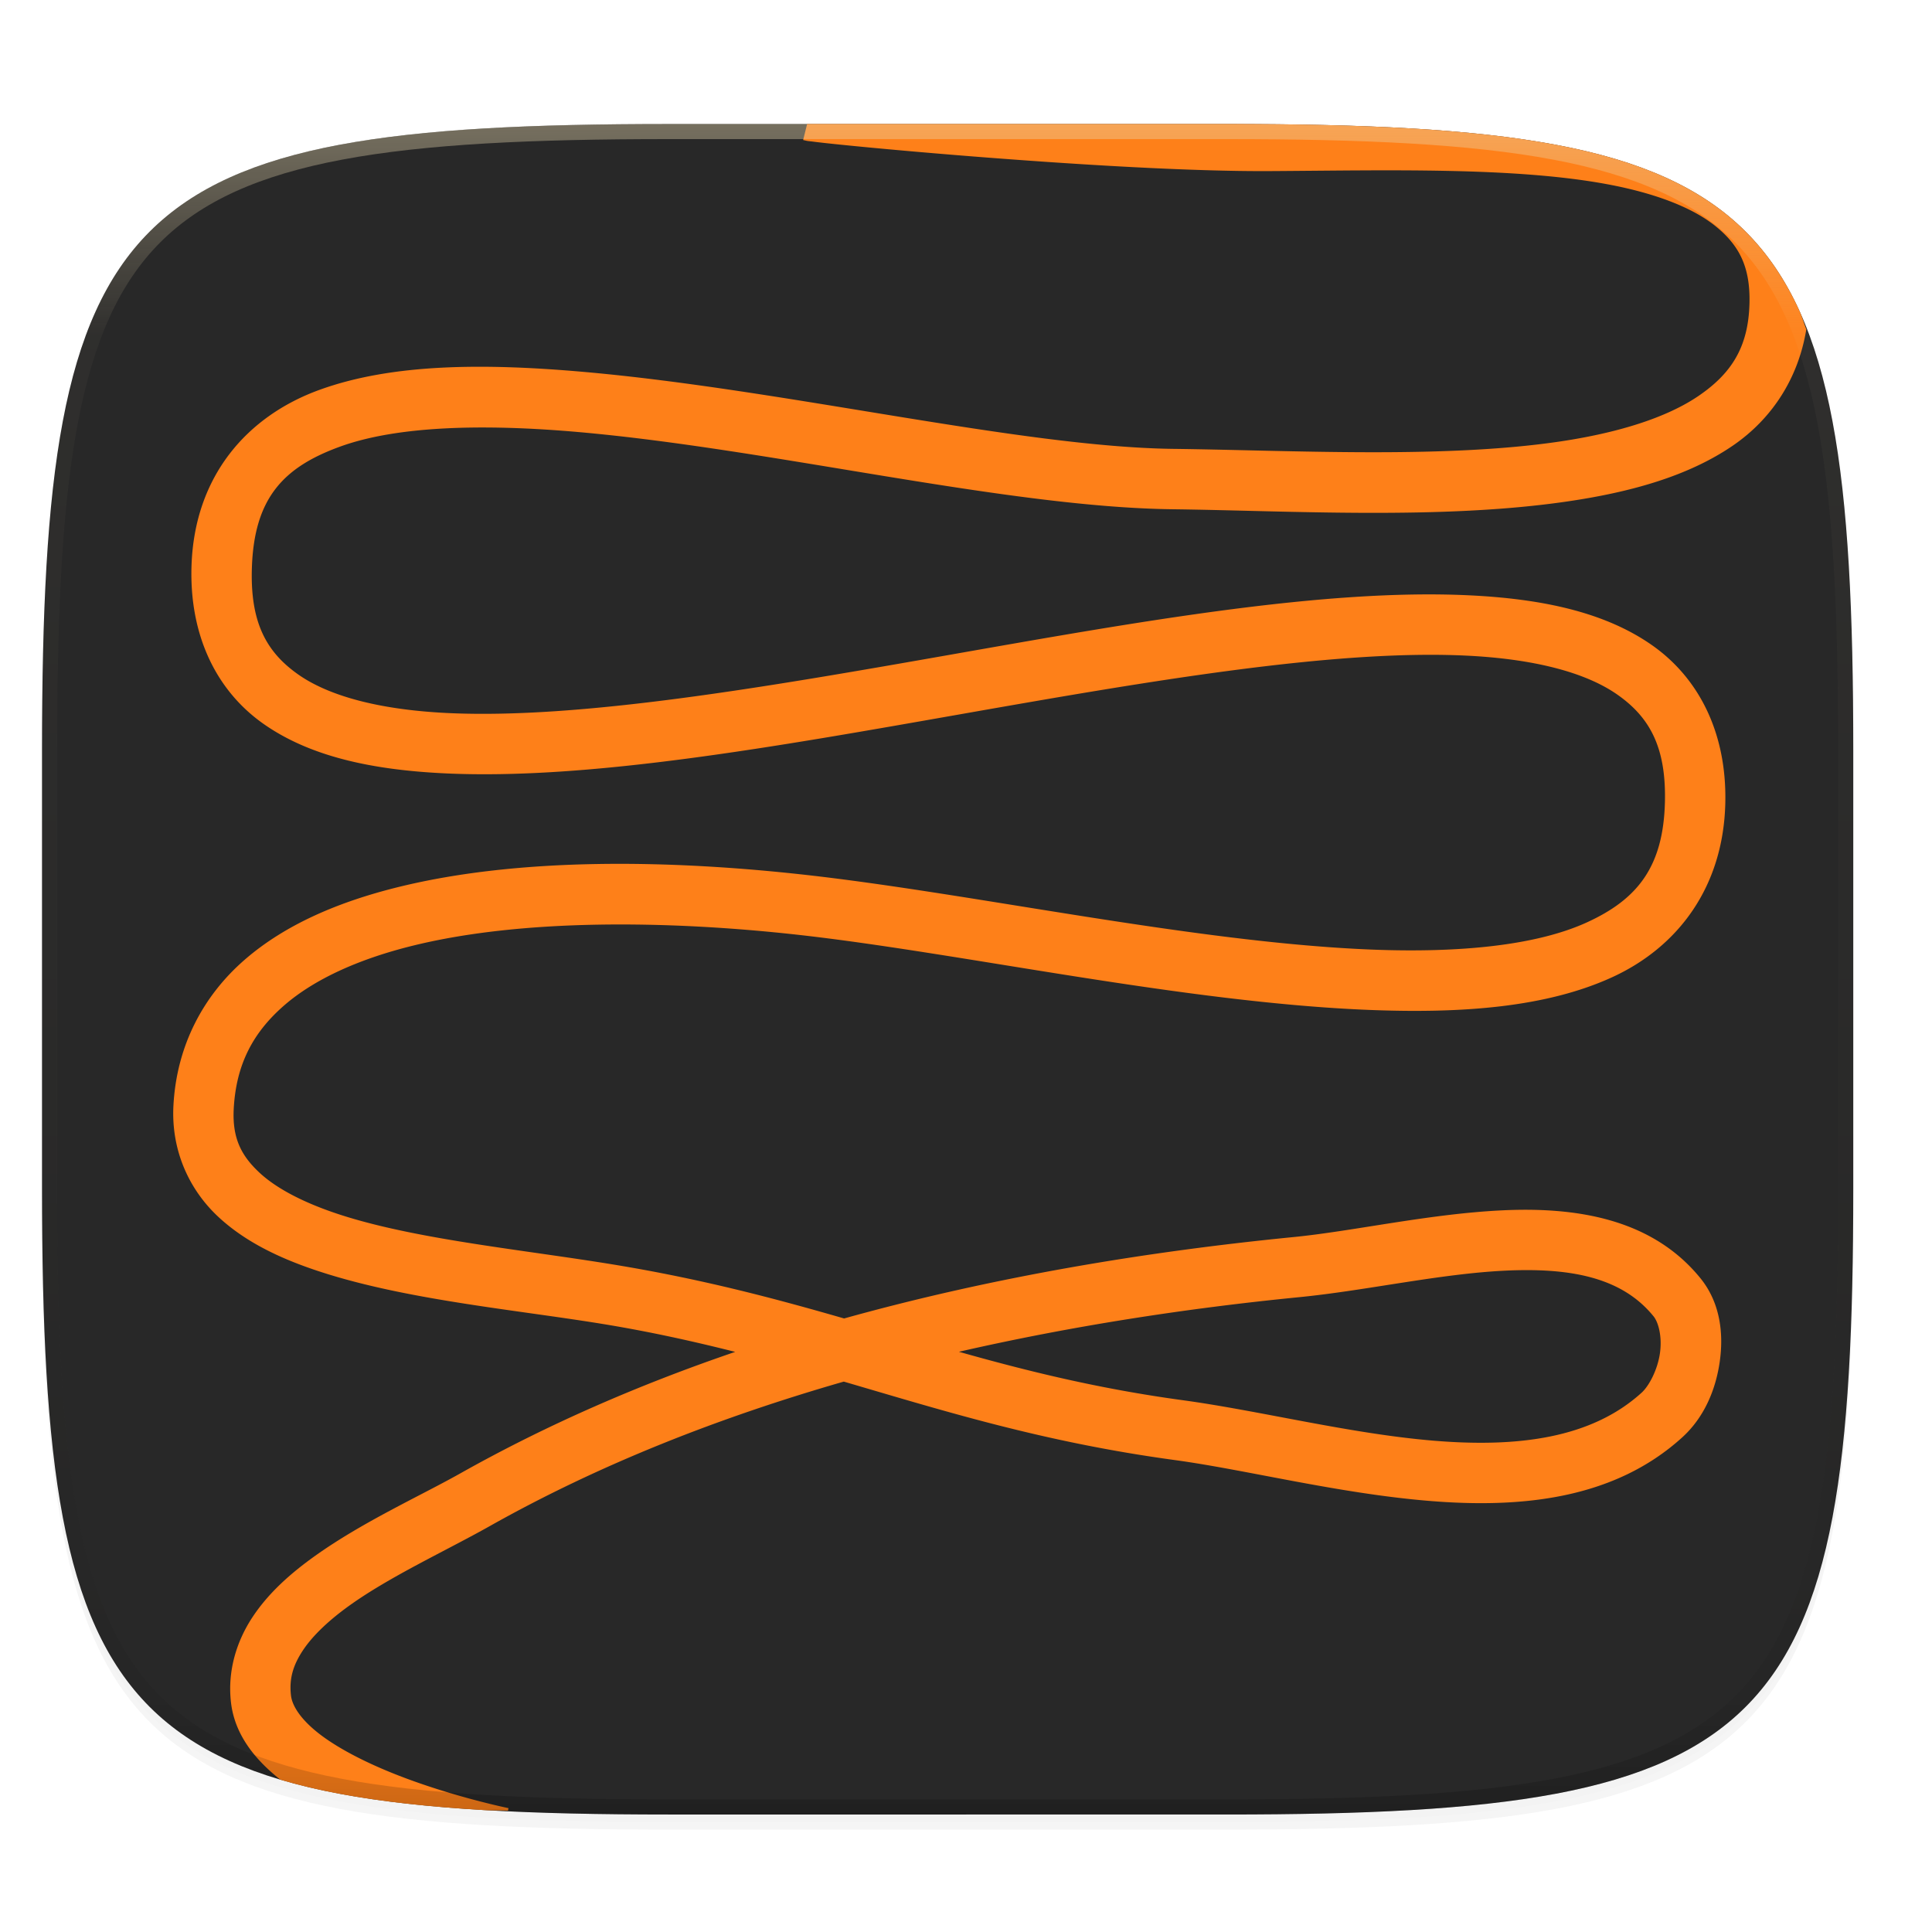 <svg xmlns="http://www.w3.org/2000/svg" xmlns:xlink="http://www.w3.org/1999/xlink" width="256" height="256" version="1.0" enable-background="new">
    <defs>
        <linearGradient id="c">
            <stop offset="0" stop-color="#fe8019"/>
            <stop offset=".5" stop-color="#fe8019"/>
            <stop offset=".75" stop-color="#fe8019"/>
            <stop offset="1" stop-color="#fe8019"/>
        </linearGradient>
        <linearGradient id="b">
            <stop offset="0" stop-color="#282828"/>
            <stop offset="1" stop-color="#282828"/>
        </linearGradient>
        <linearGradient id="i" x1="296" x2="296" y1="-212" y2="236" gradientUnits="userSpaceOnUse" xlink:href="#a"/>
        <linearGradient id="a">
            <stop offset="0" stop-color="#ebdbb2"/>
            <stop offset=".125" stop-color="#ebdbb2" stop-opacity=".098"/>
            <stop offset=".925" stop-opacity=".098"/>
            <stop offset="1" stop-opacity=".498"/>
        </linearGradient>
        <clipPath id="h" clipPathUnits="userSpaceOnUse">
            <path d="M361.938-212C507.235-212 528-191.287 528-46.125v116.25C528 215.286 507.235 236 361.937 236H214.063C68.766 236 48 215.286 48 70.125v-116.25C48-191.287 68.765-212 214.063-212z" fill="#b16286"/>
        </clipPath>
        <linearGradient id="f" x1="127.568" x2="130.568" y1="62.432" y2="233.432" gradientUnits="userSpaceOnUse" xlink:href="#b"/>
        <linearGradient id="g" x1="-717.801" x2="-721.986" y1="-32.872" y2="545.802" gradientTransform="matrix(.4 0 0 .4 406.644 29.071)" gradientUnits="userSpaceOnUse" xlink:href="#c"/>
    </defs>
    <path d="M162.537 62.432c72.648 0 83.031 10.357 83.031 82.937v58.125c0 72.581-10.383 82.938-83.031 82.938H88.599c-72.648 0-83.031-10.357-83.031-82.938V145.37c0-72.58 10.383-82.937 83.031-82.937z" opacity=".2" filter="url(#d)" transform="translate(0 -44)"/>
    <path d="M162.537 61.432c72.648 0 83.031 10.357 83.031 82.937v58.125c0 72.581-10.383 82.938-83.031 82.938H88.599c-72.648 0-83.031-10.357-83.031-82.938V144.37c0-72.58 10.383-82.937 83.031-82.937z" opacity=".1" filter="url(#e)" transform="translate(0 -44)"/>
    <path d="M162.537 60.432c72.648 0 83.031 10.357 83.031 82.937v58.125c0 72.581-10.383 82.938-83.031 82.938H88.599c-72.648 0-83.031-10.357-83.031-82.938V143.37c0-72.58 10.383-82.937 83.031-82.937z" fill="url(#f)" transform="translate(0 -44)"/>
    <path d="M239.342 43.639c-.308-.785-.554-1.666-.89-2.407a38.779 38.779 0 0 0-3.19-5.738 32.666 32.666 0 0 0-3.967-4.81 32.683 32.683 0 0 0-4.816-3.961 38.842 38.842 0 0 0-5.745-3.186c-2.077-.941-4.323-1.767-6.748-2.488-2.425-.721-5.03-1.34-7.828-1.865a121.755 121.755 0 0 0-8.982-1.319 195.803 195.803 0 0 0-10.213-.845c-7.237-.425-15.345-.588-24.426-.588H106.95l-.53 2.119c.672.168.76.143 1.179.197.419.055.946.118 1.59.19 1.287.143 3.032.32 5.14.523 4.217.405 9.883.906 16.14 1.39 12.516.97 27.341 1.878 37.757 1.819 15.404-.087 32.334-.57 44.76 1.744 6.212 1.157 11.204 3.035 14.306 5.533 3.102 2.499 4.64 5.329 4.523 10.23-.139 5.817-2.395 9.293-6.693 12.245-4.297 2.951-10.847 4.966-18.564 6.1-15.435 2.266-35.242 1.151-51.11.955-20.174-.25-51.447-7.842-77.998-10.19-13.275-1.174-25.445-1.128-35.082 2.358-9.636 3.485-16.595 11.443-16.99 23.3-.308 9.222 3.28 16.56 9.512 20.953 6.232 4.393 14.526 6.125 24.082 6.577 19.112.903 43.805-3.526 68.437-7.86 24.632-4.334 49.2-8.575 66.813-7.744 8.806.416 15.746 2.15 20.043 5.14 4.296 2.991 6.507 6.945 6.347 14.186-.191 8.69-3.668 12.973-10.341 16.024-6.674 3.05-16.824 4.067-28.522 3.603-23.395-.928-52.705-7.416-75.115-9.912-17.915-1.995-37.651-2.329-53.664 1.58-8.007 1.955-15.143 4.976-20.573 9.7-5.429 4.723-8.989 11.319-9.416 19.287-.32 5.988 2.097 11.187 5.979 14.789 3.882 3.602 8.996 5.88 14.646 7.615 11.301 3.468 25.072 4.718 36.334 6.562 6.322 1.035 12.02 2.313 17.475 3.686-12.594 4.301-24.82 9.574-36.393 16.084-5.38 3.026-12.99 6.452-19.343 10.996-3.177 2.272-6.083 4.845-8.198 8.031-2.114 3.186-3.357 7.118-2.878 11.319.498 4.367 3.279 7.666 6.535 10.248l.013.005c2.425.722 5.03 1.34 7.827 1.866 2.797.526 5.787.961 8.982 1.318 3.195.357 6.597.635 10.215.848.929.054 2.177.028 3.135.074l.066-.332s-7.385-1.503-14.81-4.418c-3.714-1.458-7.4-3.282-9.999-5.23-2.598-1.949-3.847-3.829-4.013-5.286-.254-2.222.28-4.009 1.593-5.988 1.314-1.98 3.486-4.016 6.186-5.947 5.4-3.863 12.724-7.218 18.611-10.53 14.623-8.225 30.467-14.4 46.86-19.119 13.46 3.939 26.498 8.03 43.855 10.395 9.446 1.287 21.613 4.41 33.66 5.408 12.047.998 24.462-.13 33.582-8.412 2.877-2.612 4.422-6.236 4.965-9.982.544-3.747.09-7.854-2.549-11.104-6.437-7.927-16.49-9.455-26.191-9.002-9.7.453-19.734 2.755-27.717 3.543-19.866 1.96-40.023 5.341-59.562 10.787-9.222-2.662-18.92-5.24-30.614-7.154-11.688-1.914-25.25-3.236-35.279-6.315-5.015-1.539-9.068-3.527-11.553-5.832-2.484-2.305-3.635-4.654-3.43-8.496.32-5.95 2.625-10.153 6.678-13.68 4.054-3.525 10.017-6.202 17.22-7.96 14.404-3.517 33.529-3.333 50.878-1.4 21.636 2.41 51.1 8.98 75.686 9.954 12.292.488 23.433-.332 32.164-4.322 8.73-3.99 14.769-11.953 15.015-23.125.204-9.23-3.482-16.548-9.775-20.928-6.293-4.38-14.636-6.113-24.236-6.566-19.201-.906-43.945 3.521-68.579 7.855-24.633 4.334-49.157 8.576-66.673 7.748-8.758-.414-15.632-2.15-19.85-5.123-4.218-2.973-6.365-6.9-6.123-14.146.308-9.223 4.181-13.32 11.715-16.045 7.534-2.725 18.873-3.04 31.654-1.91 25.563 2.26 56.598 9.948 78.606 10.22 15.554.194 35.62 1.422 52.37-1.039 8.376-1.23 15.997-3.347 21.93-7.421 5.093-3.498 8.624-8.823 9.692-15.38zm-39.844 124.726c8.654-.404 15.419.897 19.607 6.055.667.82 1.155 2.752.842 4.908-.312 2.156-1.42 4.298-2.426 5.211-6.683 6.069-16.449 7.279-27.542 6.36-11.094-.92-23.032-3.97-33.24-5.362-11.203-1.526-20.604-3.86-29.678-6.42 14.882-3.403 30.06-5.753 45.134-7.24 8.792-.867 18.649-3.108 27.303-3.512z" fill="url(#g)"/>
    <g>
        <path d="M361.938-212C507.235-212 528-191.287 528-46.125v116.25C528 215.286 507.235 236 361.937 236H214.063C68.766 236 48 215.286 48 70.125v-116.25C48-191.287 68.765-212 214.063-212z" clip-path="url(#h)" transform="matrix(.5 0 0 .5 -18.432 122.432)" opacity=".4" fill="none" stroke="url(#i)" stroke-width="8" stroke-linecap="round" stroke-linejoin="round"/>
    </g>
</svg>
